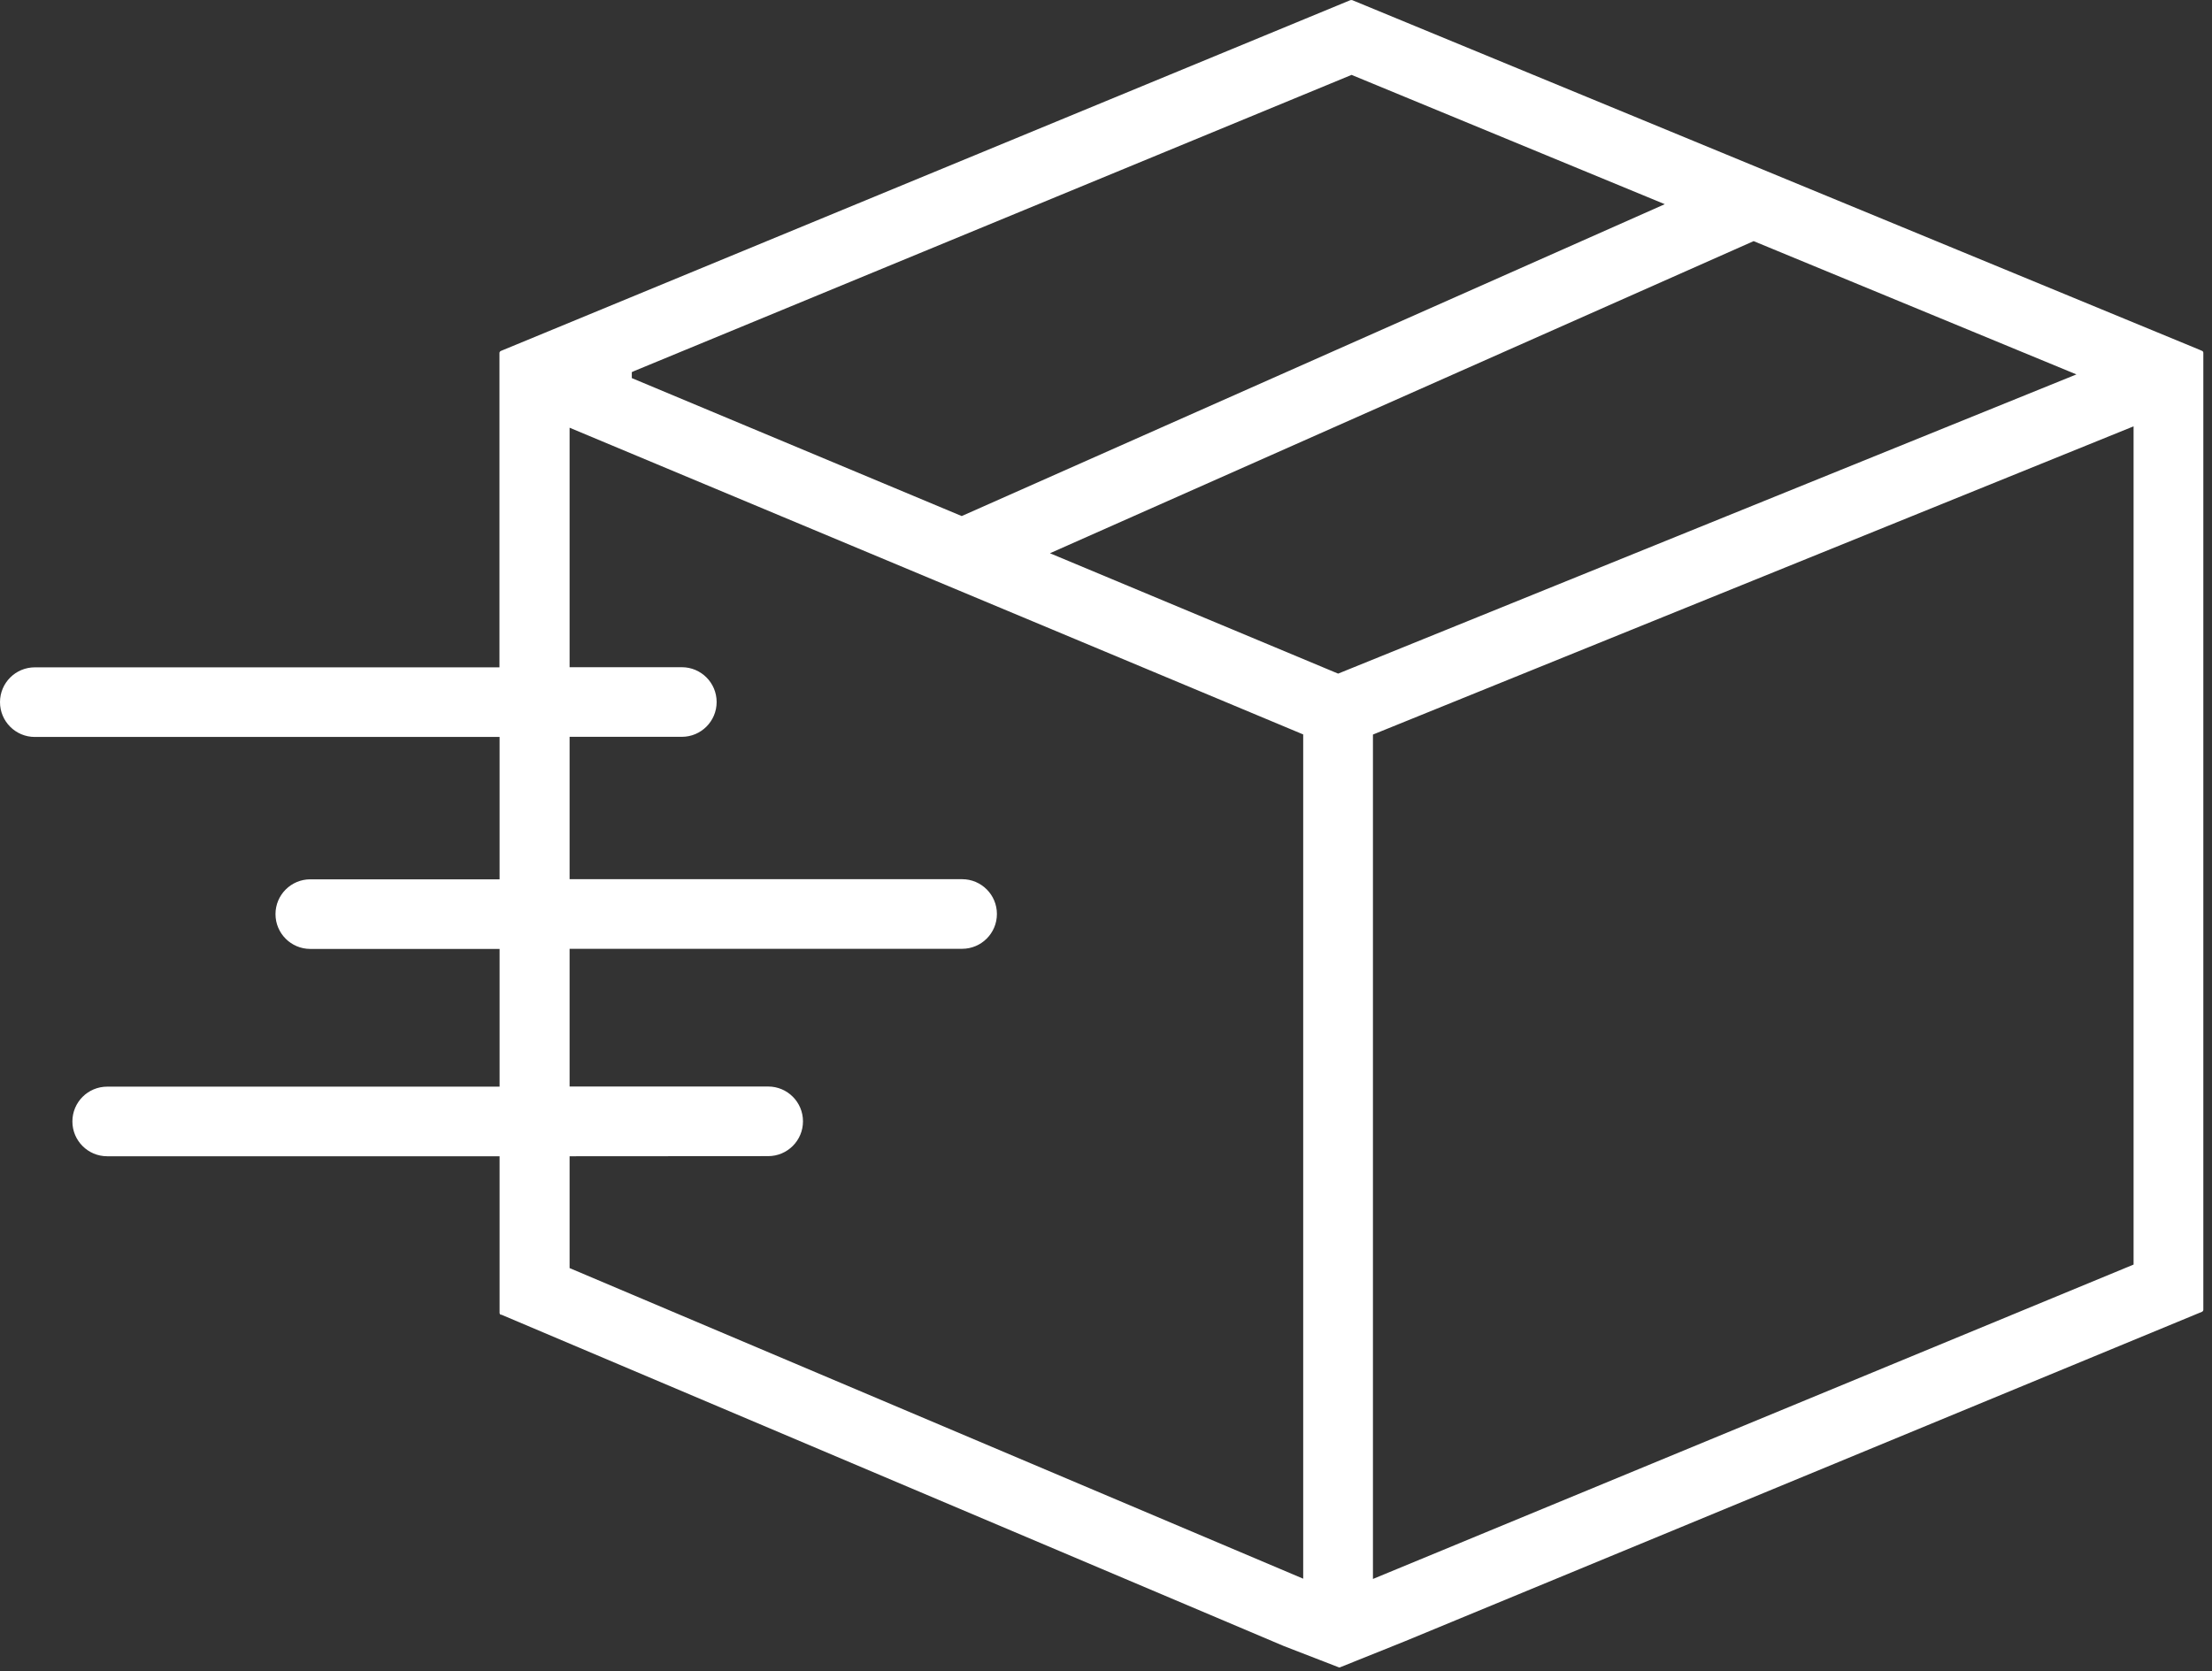<svg xmlns="http://www.w3.org/2000/svg" id="Capa_1" viewBox="0 0 176 133"><rect x="0" y="0" width="176" height="133" fill="#333333" stroke="none"/><defs><style>      .st0 {        fill: #fff;      }    </style></defs><path class="st0" d="M39.87,104.62l62.28,26.38,4.39,1.7h.06s5.13-2.06,5.13-2.06l63.47-26.24c.06-.03.11-.09.11-.16V28.08c0-.07-.04-.14-.11-.16l-.23-.1L107.59.01s-.09-.01-.14,0L39.85,27.93c-.06.03-.11.09-.11.16v25.02H2.77c-1.53,0-2.77,1.24-2.77,2.77s1.24,2.77,2.77,2.77h36.98v11.33h-15.06c-1.53,0-2.77,1.24-2.77,2.77s1.24,2.77,2.77,2.77h15.06v10.96H8.53c-1.53,0-2.77,1.24-2.77,2.77s1.24,2.77,2.77,2.77h31.22v12.46c0,.07.04.14.11.16,0,0,0,0,0,0ZM169.76,100.64l-60.52,25.02V58.46l.22-.09,60.3-24.44v66.7h0s0,0,0,0ZM165.23,29.79l-58.76,23.82-22.93-9.58,55.99-24.84,25.69,10.61h0ZM50.26,29.62l.22-.1L107.54,5.96l24.92,10.29-55.94,24.82-26.25-10.98v-.48h0s0,0,0,0ZM45.32,92.02h.35s15.45-.01,15.45-.01c1.53,0,2.77-1.24,2.77-2.77s-1.24-2.77-2.77-2.77h-15.8v-10.96h31.23c1.53,0,2.77-1.24,2.77-2.77s-1.24-2.77-2.77-2.77h-31.23v-11.33h8.93c1.53,0,2.77-1.24,2.77-2.77s-1.24-2.77-2.77-2.77h-8.93v-19.06l58.37,24.41v67.19l-58.37-24.72v-8.91s0,0,0,0Z"></path></svg>